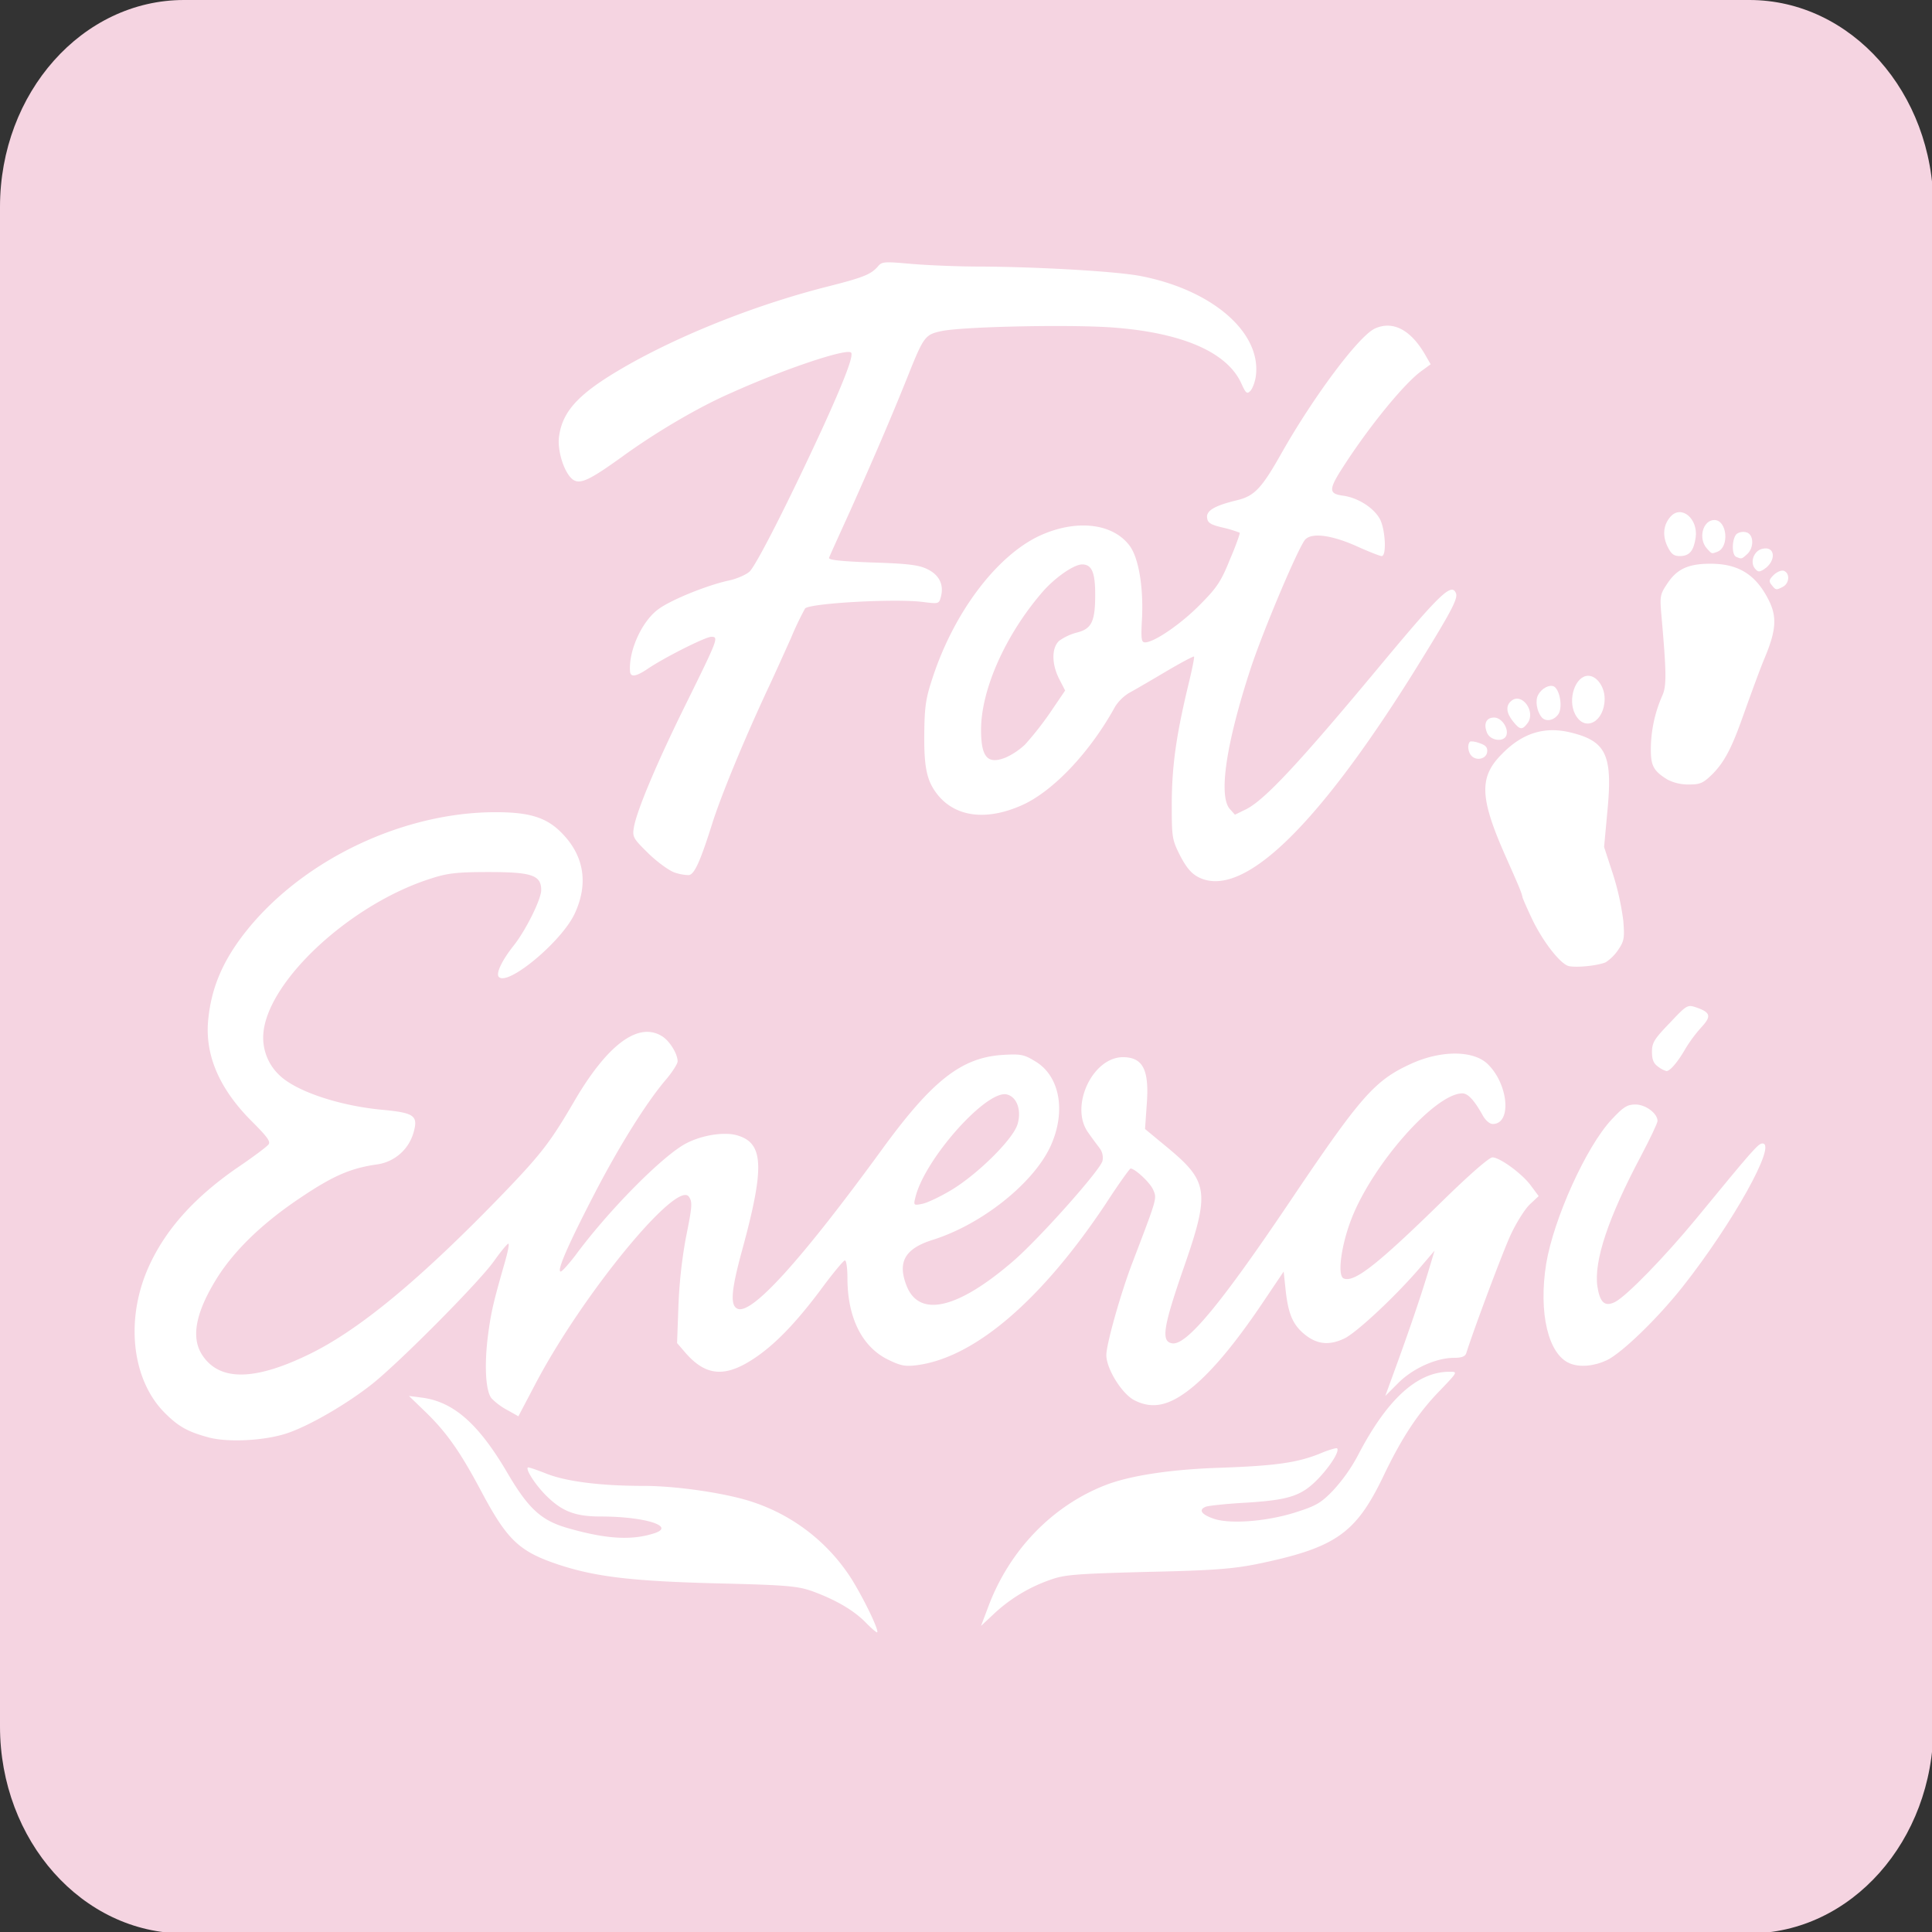 <svg id="Layer_1" data-name="Layer 1" xmlns="http://www.w3.org/2000/svg" viewBox="0 0 694 694" width="300px" height="300px" preserveAspectRatio="none"><rect x="0" y="0" width="694" height="694" fill="#333333" stroke="none"/><defs><style>.cls-1{fill:#f5d4e1;}.cls-2{fill:#fff;}</style></defs><title>icon</title><path class="cls-1" d="M694.5,74.35v545.8c0,41.06-29.6,74.35-66.1,74.35H66.1C29.6,694.5,0,661.21,0,620.15V74.35C0,33.29,29.6,0,66.1,0H628.4C664.9,0,694.5,33.29,694.5,74.35Z"/><g id="layer102"><path class="cls-2" d="M311,582.85c-4.3-4.4-10.8-8.2-19.3-11.3-5.2-1.8-9-2.2-34.8-2.8-30.4-.8-43.6-2.4-57.1-7s-17.8-8.9-26.9-26c-7.7-14.5-12.6-21.4-20.4-28.9l-5.6-5.4,4.7.6c11.4,1.5,20.4,9.5,30.7,27.1,7.4,12.6,12,16.9,21.1,19.6,14.4,4.2,23.7,4.7,32,1.9,7.1-2.5-4.1-5.9-19.6-5.9-9.3,0-14-1.9-19.7-7.6-3.7-3.7-7.3-9.2-6.5-10,.2-.2,3.1.8,6.4,2.1,7.1,2.9,19.6,4.5,35.1,4.5,12.2,0,30.3,2.7,39.6,5.9a67.06,67.06,0,0,1,35.1,27.4c4.5,7.2,10,18.6,9.3,19.3C314.91,586.55,313.11,585,311,582.85Z"/><path class="cls-2" d="M355,577.15c7.5-20.1,22.8-36.1,41.9-43.6,8.6-3.4,23.1-5.7,41-6.3,20.2-.7,27.9-1.8,36-5,3.2-1.4,6.1-2.2,6.4-2,.9.9-1.9,5.6-6.1,10.2-6.3,6.8-10.6,8.3-26.1,9.3-7.3.4-14,1.1-15,1.5-2.7,1.1-1.5,2.8,2.9,4.3,5.8,2,19.1,1,29.4-2.3,7.3-2.3,9.2-3.4,13.5-7.9a60.2,60.2,0,0,0,8.9-12.6c10.5-20.2,21.3-30,32.9-30,3,0,3,0-3.5,6.8-7.9,8.1-13.8,17.1-20.5,31.2-9.8,20.2-17.1,25.3-45.3,31.1-8.6,1.7-15.7,2.3-39.5,2.8-26,.7-29.6,1-34.8,2.9a57,57,0,0,0-19.9,12l-4.8,4.5Z"/><path class="cls-2" d="M74.61,516.25c-7.3-2-10.6-3.9-15.4-8.7-11.9-11.9-14.3-33.6-5.8-52.5,6-13.3,16.2-24.7,31.4-35.3,5.8-3.9,11-7.8,11.6-8.6.9-1-.3-2.7-5.7-8.1-11.6-11.5-16.9-23.4-16-35.8,1-12.2,5.3-22.4,14.3-33.5,20.5-25.2,56-42,89-42,12.3,0,18.4,1.9,23.9,7.6,8,8.2,9.5,18.2,4.5,28.9-4.7,10-23.9,26-27.2,22.7-1.2-1.2,1.1-6,5.4-11.4,4.4-5.6,9.8-16.6,9.8-19.8,0-5.4-3.4-6.5-19-6.5-11.1,0-14.7.4-20.5,2.3-28.9,9.1-58.7,36.7-60.3,55.6a18.52,18.52,0,0,0,6,15.3c6.1,5.7,21.5,10.8,36.7,12.2,11.6,1.1,13,2.1,11.2,8.3a15.91,15.91,0,0,1-12.9,11.3c-9.3,1.3-15.6,3.9-27.1,11.6-13.9,9.2-24.2,19.1-30.6,29.3-7.7,12.4-9.4,21.4-5.2,27.7,6.3,9.5,19.2,9.2,39.6-1,17.4-8.8,38.4-26.2,66.6-55.2,15.2-15.7,18.5-19.9,27.1-34.6,12.1-20.9,23.4-29.3,32-23.7,2.7,1.8,5.4,6.3,5.4,8.9,0,.9-2,4-4.4,6.8-7.1,8.4-17,24.3-26,41.8-9.2,17.8-13.1,26.9-11.6,26.9.5,0,2.8-2.6,5.2-5.7,11.9-16.2,31.7-36.2,40-40.4,5.6-2.9,13.3-4.1,17.9-2.9,9.9,2.7,10.3,11.2,2,41.6-3.9,14.3-4.3,19.7-1.5,20.8,5.2,2,22.9-17.6,51.7-57.1,18.1-24.9,28.6-33.1,43.3-34.1,6.5-.4,7.8-.2,11.7,2.2,9,5.2,11.4,18.1,5.6,30.7-6.2,13.3-24.7,28-42.2,33.5-10.2,3.2-12.9,8.1-9.3,16.9,4.7,11.1,18.4,7.8,38.1-9.2,9.3-8,31.3-32.7,32.1-36a5.64,5.64,0,0,0-1-4.6c-.9-1.2-2.8-3.7-4.1-5.6-6.8-9.3,1.5-27.2,12.6-27.1,7.1.1,9.4,4.6,8.4,17.2l-.6,8.6,8.1,6.7c14.8,12.3,15.3,16,5.5,44-7.1,20.6-7.9,25.7-3.8,26.3,5.1.7,17.2-13.8,41.8-50.3,25.9-38.5,30.8-44.1,43.9-50.1,10.7-4.9,22.2-4.9,27.4-.1,7.6,7.1,9,21.7,2,21.7-1.1,0-2.6-1.3-3.6-3.1-3-5.4-5.3-7.9-7.3-7.9-9.8,0-32.3,25.5-39.9,45.2-3.7,9.6-5.1,20.4-2.7,21.3,3.8,1.5,12-4.9,35.3-27.7,9.7-9.5,16.9-15.8,18.1-15.8,2.7,0,11,6.1,14,10.4l2.6,3.5-3.2,3c-1.7,1.6-4.8,6.5-6.8,10.8-2.9,6.2-13.5,34.6-16,42.6-.4,1.2-1.6,1.7-4.4,1.7-6.4,0-14.8,3.8-20,9l-4.7,4.7,3.5-9.6c5-13.7,9-25.4,11.8-34.6l2.4-8-4.7,5.5c-8.7,10.3-23,23.7-27.6,26-5.6,2.7-10.1,2.2-14.7-1.7-4-3.4-5.6-7.3-6.5-15.7l-.7-6.6-7.8,11.6c-9.4,13.9-17.2,23.3-24.2,29.3-8.6,7.3-14.9,8.8-21.7,5.3-4.5-2.4-10-11.3-10-16.2,0-3.9,5.2-22.3,9.3-33,8.9-23.3,8.9-23.2,7.6-26.2-1-2.6-6.6-7.8-8.2-7.8-.3,0-4.4,5.7-9,12.8-23,34.5-46.9,55-67.5,57.8-4.4.6-6,.3-10.7-2-9.3-4.6-14.5-15.1-14.5-29.3,0-3.5-.4-6.3-.9-6.3s-4.5,4.8-8.9,10.8c-9.6,12.8-17.6,20.8-25.6,25.6-9.3,5.6-15.8,4.7-22.6-3l-3.2-3.7.5-13.6a174.77,174.77,0,0,1,2.6-23.9c2.3-11.4,2.5-13.1,1.2-15-4.1-6.6-38.3,35-55.2,67.2l-6.1,11.6-3.9-2.2a23.16,23.16,0,0,1-5.6-4.1c-2.3-2.4-2.8-12.1-1.4-22.9,1.1-8.3,1.9-11.7,6-26,1.1-3.8,1.7-6.8,1.3-6.8s-2.7,2.8-5.2,6.3c-5.3,7.5-33.7,36.1-43.6,44-8.9,7.1-22.6,15.1-30.7,17.8S81.61,518.25,74.61,516.25Zm267-88.7c9.4-5.6,22.3-18.3,23.9-23.7,1.5-5-.2-9.8-3.8-10.7-7.2-1.9-29.6,23.2-32.9,37-.7,2.8-.6,2.9,2.4,2.3C332.91,432.15,337.51,430,341.61,427.55Z"/><path class="cls-2" d="M563.91,489.75c-7.8-3.2-11.3-18.2-8.5-35.8,2.7-16.2,14.4-42.1,23.5-51.8,4.3-4.6,5.6-5.4,8.6-5.4,3.6,0,7.9,3.2,7.9,5.9,0,.8-2.7,6.4-5.9,12.5q-17.7,33.3-15.7,47c.9,5.8,2.7,7.4,6.4,5.5,4.2-2.2,17.8-16.2,29.1-29.9,20.6-25.1,22.3-27,23.8-27,5.3,0-10.7,28.7-28.7,51.5-9.1,11.5-21.8,23.7-27.1,26.3C572.71,490.75,567.51,491.25,563.91,489.75Z"/><path class="cls-2" d="M595.61,383.15c-1.6-1.1-2.2-2.5-2.2-5.3,0-3.3.8-4.6,6.4-10.4,6.1-6.5,6.4-6.6,9.4-5.6,5.3,1.8,5.6,3.2,2,7.1a51,51,0,0,0-5.8,7.8c-2.7,4.7-5.5,8-6.8,8A8.74,8.74,0,0,1,595.61,383.15Z"/><path class="cls-2" d="M563.61,347.05c-3-.6-9.4-8.8-13.3-17-1.7-3.6-3.2-7-3.4-7.7-.3-1.7-1.4-4.2-6.1-14.8-9.3-21-9.6-28.4-1.3-36.7,7.5-7.7,15.6-10.1,25.2-7.6,12.3,3.1,14.6,8.2,12.7,28l-1.2,13,3.2,9.8a95.1,95.1,0,0,1,3.7,16.7c.5,6.2.3,7.3-1.8,10.4a15.86,15.86,0,0,1-4.5,4.5C574.11,346.85,566.61,347.65,563.61,347.05Z"/><path class="cls-2" d="M430.41,315.05c-2.5-1.3-4.3-3.5-6.5-7.7-2.9-5.8-3-6.4-3-19,.1-13.5,1.6-24.2,6-42.5,1.3-5.3,2.2-9.8,2-10s-4.9,2.3-10.3,5.5-11.4,6.7-13.1,7.6a16,16,0,0,0-4.9,4.8c-9,16.4-22.1,30.2-33.1,35.3-12.7,5.8-23.8,4.6-30.4-3.2-4.1-5-5.2-9.6-5.1-22.1.1-9.7.5-12.8,2.9-20,7.6-23.5,22.8-43.7,38.1-51.1,13.1-6.2,26.5-4.9,32.7,3.3,3.3,4.3,5.1,15,4.5,26.5-.4,7.1-.2,8.3,1.1,8.3,3.3,0,12.9-6.6,19.6-13.4,6.1-6.1,7.7-8.4,10.9-16.4,2.2-5.1,3.7-9.4,3.5-9.6a45.94,45.94,0,0,0-5.9-1.8c-4.4-1-5.6-1.7-5.8-3.5-.4-2.6,2.7-4.4,10.5-6.3,6.4-1.5,9-4.1,16.3-17.1,11.7-20.6,27.6-41.8,33.4-44.6,6.5-3,13,.4,18.2,9.5l1.9,3.3-3,2.2c-6.2,4.3-19,20-28.4,34.6-5.3,8.2-5.3,9.7-.1,10.4s10.7,4.1,13.1,8.1c2.1,3.5,2.7,13.6.8,13.6-.6,0-4.7-1.6-9.1-3.6-8.8-3.9-15.8-4.9-18.3-2.4-2.3,2.3-15.2,32.8-19.7,46.5-8.8,26.9-11.6,45.8-7.4,50.4l1.8,2,4.1-2c6.8-3.5,19.2-16.8,49.6-53.4,20.2-24.2,24.2-28,25.7-24.1.8,2-2.2,7.4-15.3,28.5C472.51,297.85,446,323.15,430.41,315.05Zm-62.2-47.6a114.93,114.93,0,0,0,8.9-11.3l5.5-8.1-2.1-4.1c-2.8-5.4-2.8-11.3,0-13.8a19.89,19.89,0,0,1,6.2-2.9c5.4-1.3,6.7-3.9,6.7-13.7,0-7.9-1.2-10.8-4.7-10.8-3,0-10,4.9-14.5,10.2-13.2,15.4-21.8,34.9-21.8,49.2,0,10,2.4,12.6,9,9.9A25.52,25.52,0,0,0,368.21,267.45Z"/><path class="cls-2" d="M242.41,313.45c-1.9-.6-6.2-3.7-9.4-6.8-5.6-5.5-5.9-6-5.3-9.5,1-5.9,8.2-23.1,18.8-44.5,11.5-23.3,11.7-23.9,9-23.9-2.1,0-17,7.5-23,11.6-4.2,2.8-6.1,3-6.2.7-.5-7.5,4.4-18.1,10.3-22.3,4.5-3.3,17.3-8.5,25.1-10.2,2.9-.6,6.3-2.1,7.5-3.2,2.3-2,14.2-25.4,26.4-51.9,7.8-17.1,11.1-25.8,10.1-26.8-1.6-1.6-24,5.9-43.1,14.5-11.7,5.1-26.8,14-38.7,22.6s-15.4,10.3-18,8.6c-3.1-2.1-5.8-10.3-5.1-15.5,1.3-9.7,7.7-16.2,26.1-26.5,20-11.1,46.1-21.3,70.7-27.5,12.6-3.2,15.3-4.3,17.8-7.2,1.4-1.7,2.4-1.7,11.5-.9,5.5.5,16.8,1,25,1,20.9.1,48.9,1.7,57.8,3.4,25.8,5,43.5,20.3,41.4,36-.3,2.1-1.2,4.5-2,5.3-1.2,1.2-1.6.8-3.2-2.7-5.2-11.5-21.9-18.5-47.5-20.2-16.3-1-51.7-.2-59.8,1.3-6.3,1.3-6.7,1.7-12.6,16.5-5.7,14.2-11.7,28.2-20.5,47.9-4,8.8-7.5,16.5-7.7,17.1-.4.8,4.4,1.3,15.5,1.7,12.8.4,16.8.9,19.8,2.4,4.2,2,6,5.5,4.9,9.8-.7,2.7-.8,2.7-6.4,2-9.7-1.3-40.4.4-42.4,2.3a106.12,106.12,0,0,0-5.1,10.7c-2.5,5.5-6.1,13.6-8.2,18-8.9,19.1-17,38.8-20.2,49-4.2,13.3-6.3,17.9-8.3,18.1A17,17,0,0,1,242.41,313.45Z"/><path class="cls-2" d="M598.91,280c-5.1-3.2-6-5-5.9-11.6a48.21,48.21,0,0,1,4.1-18.5c1.6-3.5,1.5-8.4-.3-28.8-.6-6.8-.5-7.6,2-11.3,3.5-5.4,7.6-7.3,15.6-7.3,10.1,0,16.3,3.9,20.9,13,3.1,6.1,2.7,11-1.4,20.8-1.6,3.8-4.6,12-8,21.5-3.9,11-6.5,15.9-10.7,20.2-3.4,3.3-4.4,3.8-8.5,3.8A16.35,16.35,0,0,1,598.91,280Z"/><path class="cls-2" d="M528.61,271.55c-1.3-1.3-1.6-4.1-.6-5.1.3-.3,1.9-.1,3.5.5,2.3.8,2.9,1.6,2.7,3.2C533.91,272.55,530.51,273.45,528.61,271.55Z"/><path class="cls-2" d="M534.21,263.35c-1.4-3.3-.4-5.6,2.5-5.6,2.7,0,5.3,3.9,4.4,6.4S535.51,266.15,534.21,263.35Z"/><path class="cls-2" d="M543.51,259.15c-2.5-3.1-2.7-5.7-.6-7.4,3.7-3.1,8.8,3.7,5.9,7.9C546.81,262.35,546,262.25,543.51,259.15Z"/><path class="cls-2" d="M565.81,256.55c-2.8-5.4.1-13.8,4.7-13.8,3.1,0,5.9,4,5.9,8.2C576.41,259.35,569.21,263.15,565.81,256.55Z"/><path class="cls-2" d="M553.71,257.55c-1.7-2.1-2.3-6-1.2-7.9,1.3-2.5,4.2-3.9,5.8-3,2.1,1.4,3.1,7.7,1.4,10S555.11,259.35,553.71,257.55Z"/><path class="cls-2" d="M636.41,210.15c-1.1-1.3-1-1.9.7-3.6,1.3-1.2,2.8-1.8,3.7-1.5,2.2.9,2,4.4-.3,5.7C638,212.05,637.91,212.05,636.41,210.15Z"/><path class="cls-2" d="M630.41,204.25c-1.9-2.3-.4-6.4,2.6-7.1,4.7-1.2,5.2,4.3.7,7.3C632,205.55,631.51,205.55,630.41,204.25Z"/><path class="cls-2" d="M623.71,200.05c-1.8-.7-1.6-6.8.2-8.3a4.17,4.17,0,0,1,3.5-.5c2.6.8,2.7,5.5.2,7.8C625.61,200.85,625.61,200.85,623.71,200.05Z"/><path class="cls-2" d="M598.91,196.15c-1.8-3.9-1.4-7.7,1.2-10.6,3.9-4.3,9.9.8,9,7.5-.7,4.8-2.2,6.7-5.7,6.7C601.21,199.75,600.31,199.05,598.91,196.15Z"/><path class="cls-2" d="M613.11,197c-3.2-3.6-1.4-10.2,2.7-10.2,4.6,0,5.5,9.7,1.1,11.4C614.71,199,615,199.05,613.11,197Z"/></g></svg>